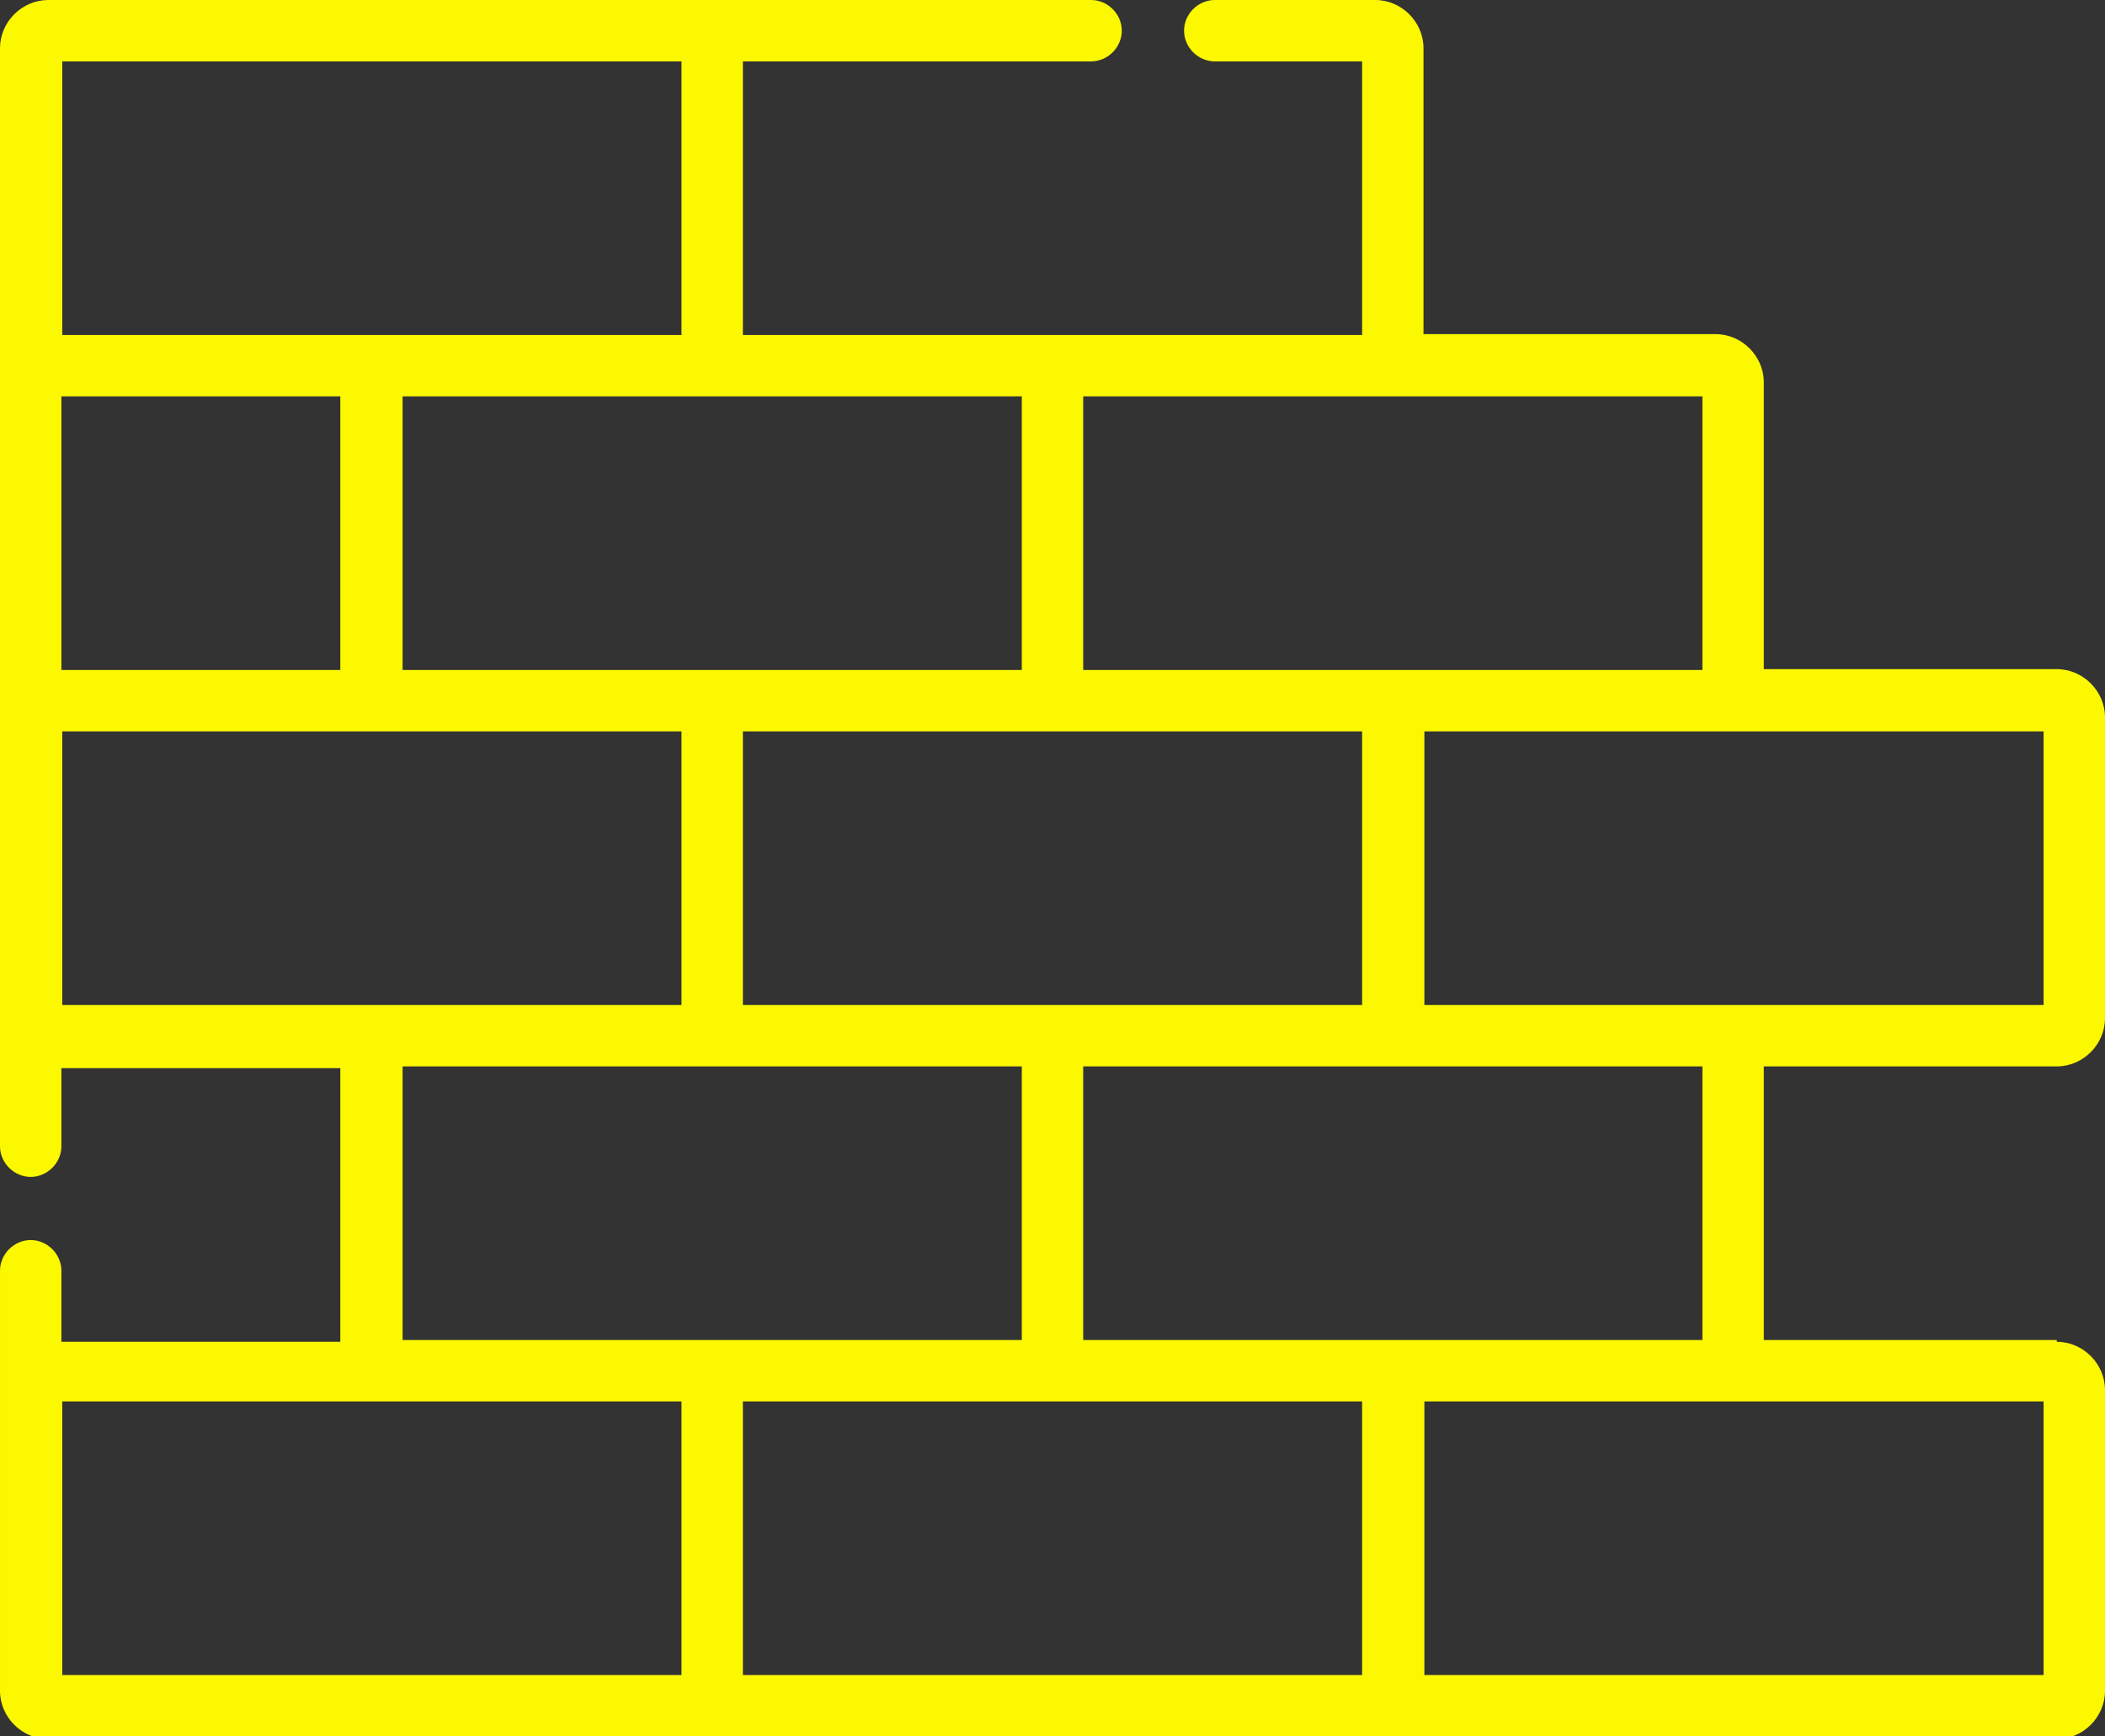 <?xml version="1.0" encoding="UTF-8"?>
<svg id="Capa_2" data-name="Capa 2" xmlns="http://www.w3.org/2000/svg" viewBox="0 0 24 19.8">
  <rect x="0" y="0" width="24" height="19.8" fill="#333333" stroke="none"/>
  <defs>
    <style>
      .cls-1 {
        fill: #fcf800;
      }
    </style>
  </defs>
  <g id="Capa_1-2" data-name="Capa 1">
    <path class="cls-1" d="M23.45,15.28h-3.34v-3.12h3.34c.3,0,.55-.25.55-.55v-3.43c0-.3-.25-.55-.55-.55h-3.34v-3.27c0-.3-.25-.55-.55-.55h-3.33V.55c0-.3-.25-.55-.55-.55h-1.83c-.19,0-.35.16-.35.35s.16.35.35.35h1.68v3.12h-7.06V.7h3.97c.19,0,.35-.16.35-.35s-.16-.35-.35-.35H.55C.25,0,0,.25,0,.55v3.59s0,.02,0,.04v3.82s0,.02,0,.04v3.75s0,.02,0,.04v1.24c0,.19.16.35.35.35s.35-.16.35-.35v-.89h3.18v3.12H.7v-.81c0-.19-.16-.35-.35-.35s-.35.16-.35.35v1.16s0,.02,0,.04v3.59c0,.3.25.55.55.55h22.9c.3,0,.55-.25.55-.55v-3.43c0-.3-.25-.55-.55-.55ZM19.77,8.34h3.53v3.12h-7.06v-3.12h3.53ZM12.35,4.52h7.06v3.12h-7.06v-3.12ZM15.53,8.34v3.12h-7.06v-3.12h7.06ZM11.65,4.52v3.12h-7.06v-3.12h7.06ZM.71.7h7.06v3.12H.71V.7ZM.7,4.52h3.18v3.12H.7v-3.12ZM.71,11.46v-3.12h7.06v3.12H.71ZM7.77,19.1H.71v-3.12h7.06v3.12ZM8.12,15.28h-3.53v-3.12h7.06v3.12h-3.53ZM15.53,19.1h-7.06v-3.12h7.06v3.12ZM15.88,15.28h-3.53v-3.12h7.06v3.12h-3.53ZM23.3,19.1h-7.06v-3.12h7.06v3.12Z"/>
  </g>
</svg>